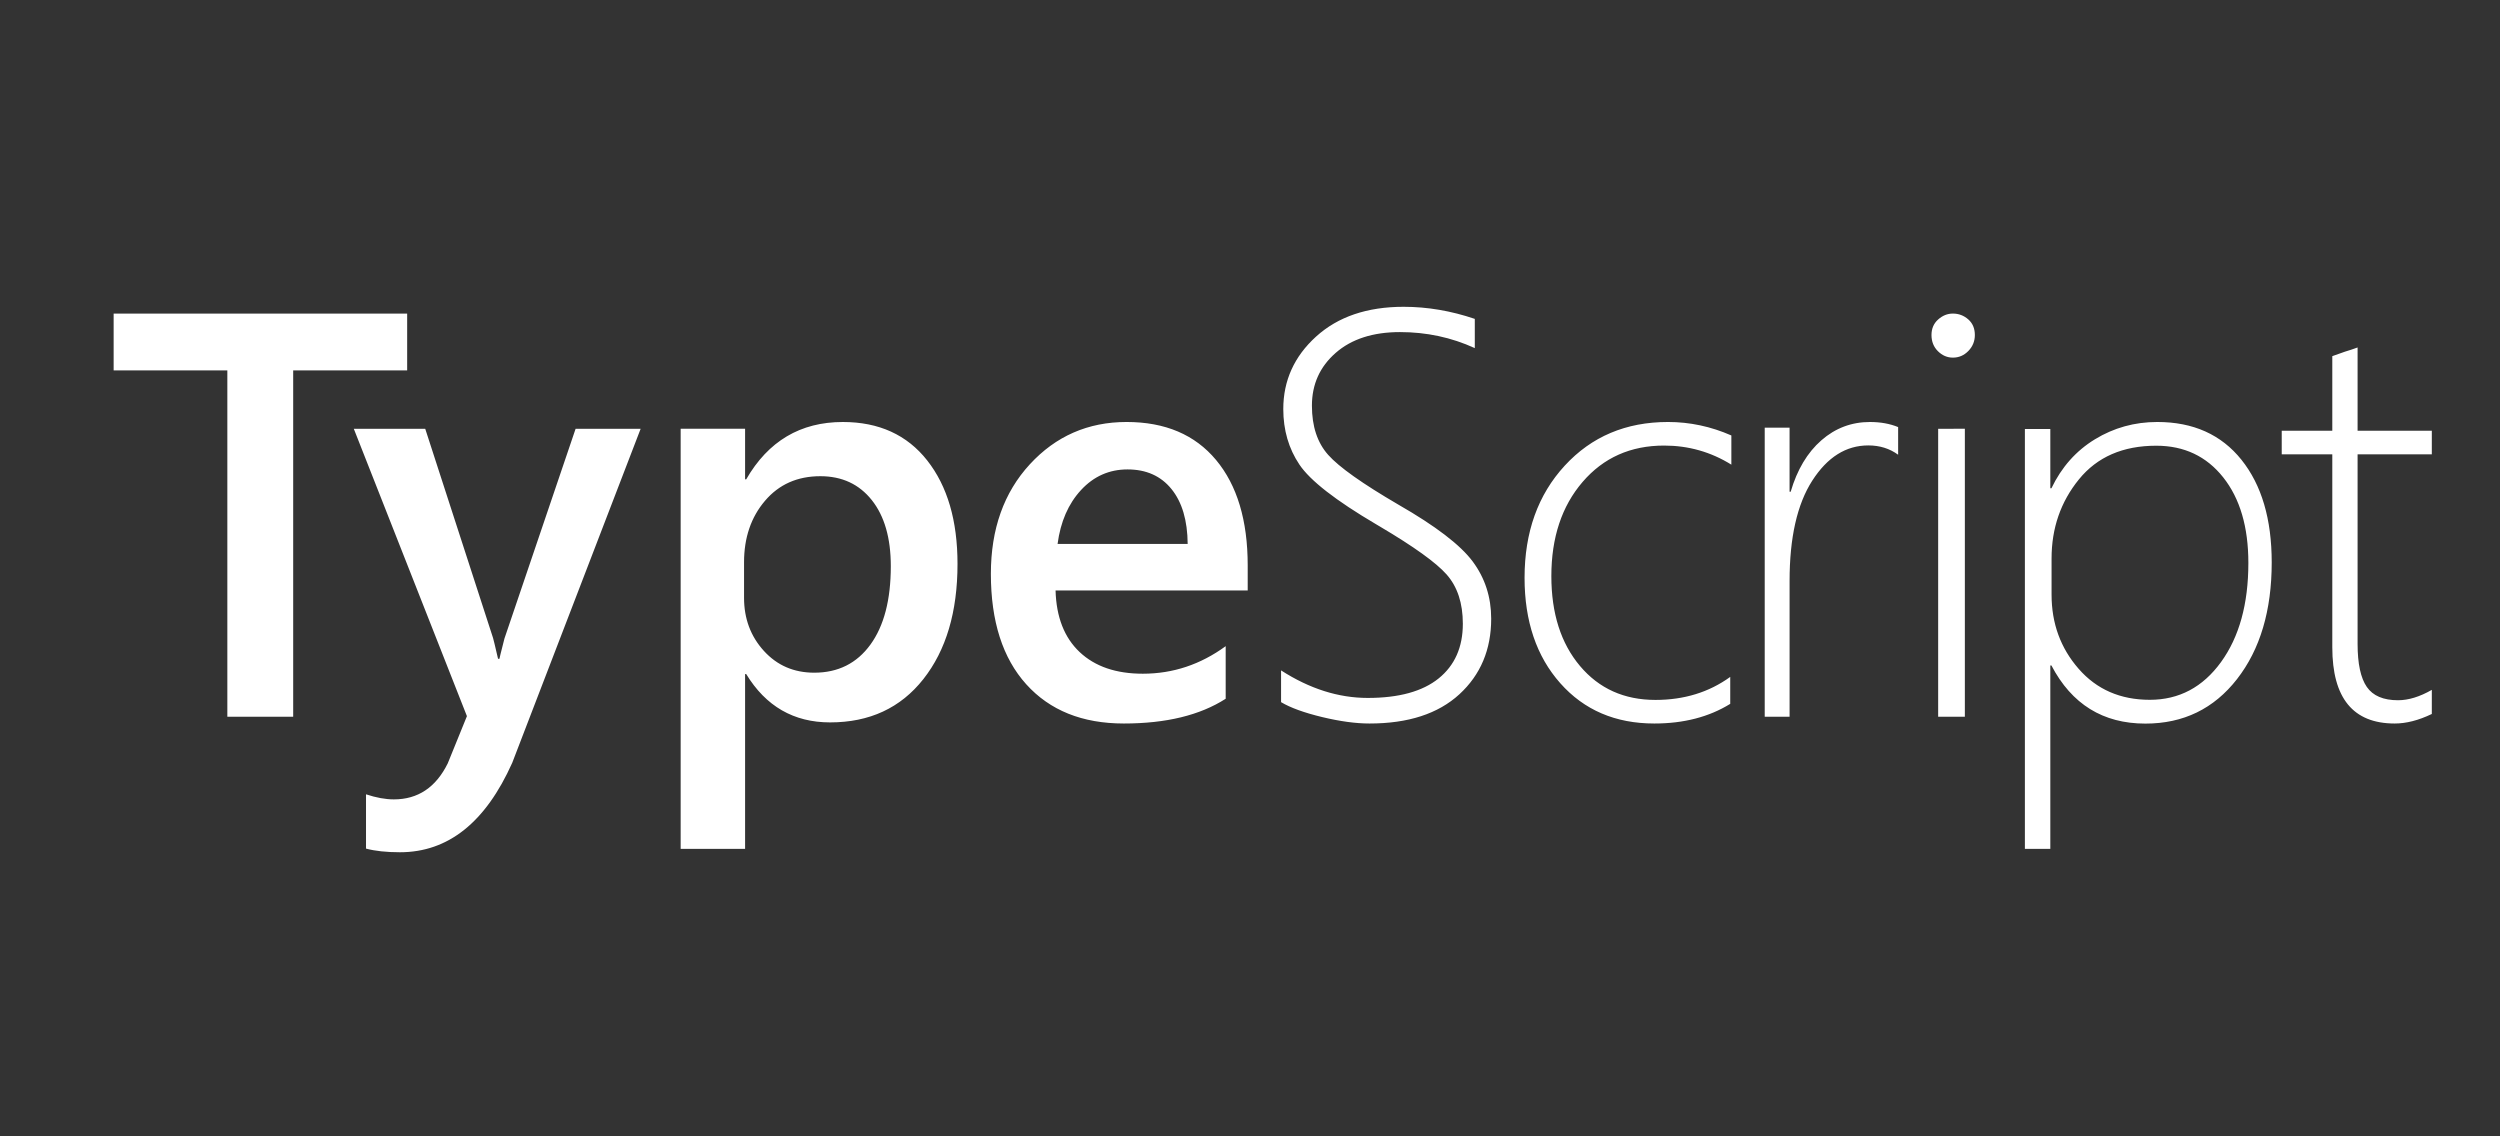 <svg width="220" height="100" viewBox="0 0 220 100" fill="none" xmlns="http://www.w3.org/2000/svg">
<rect x="0" y="0" width="220" height="100" fill="#333333" stroke="none"/>
<g clip-path="url(#clip0_7323_24046)">
<path d="M25.8 32.593H35.83V27.595H10V32.593H20.006V63.073H25.8V32.593ZM45.076 67.129L56.377 37.732H50.653L44.391 56.192C44.243 56.758 44.126 57.218 44.042 57.574L43.951 57.973H43.828C43.698 57.408 43.594 56.966 43.517 56.648L43.388 56.142L37.42 37.732H31.134L41.089 63.021L39.401 67.178C38.358 69.29 36.776 70.346 34.656 70.346C33.922 70.346 33.107 70.198 32.209 69.9V74.677C33.009 74.891 34.004 74.998 35.194 74.998C39.434 74.998 42.728 72.375 45.076 67.129ZM74.169 37.136C77.346 37.136 79.822 38.265 81.598 40.523C83.374 42.782 84.261 45.815 84.261 49.624C84.261 53.844 83.259 57.224 81.255 59.763C79.252 62.302 76.516 63.571 73.045 63.571C69.852 63.571 67.392 62.154 65.666 59.318H65.568V74.7H59.898V37.73H65.568V42.181H65.666C67.604 38.817 70.439 37.136 74.169 37.136ZM72.189 41.906C70.171 41.906 68.548 42.627 67.32 44.07C66.09 45.513 65.476 47.317 65.476 49.482V52.605C65.476 54.442 66.058 56 67.222 57.279C68.385 58.558 69.862 59.197 71.653 59.197C73.752 59.197 75.4 58.373 76.597 56.725C77.793 55.078 78.391 52.778 78.391 49.826C78.391 47.35 77.833 45.411 76.718 44.009C75.603 42.607 74.094 41.906 72.189 41.906ZM99.139 37.135C102.531 37.135 105.155 38.249 107.012 40.476C108.869 42.703 109.798 45.797 109.798 49.758V51.961H92.889C92.954 54.304 93.661 56.111 95.009 57.382C96.358 58.652 98.211 59.287 100.569 59.287C103.217 59.287 105.648 58.479 107.86 56.862V61.49C105.599 62.942 102.612 63.669 98.897 63.669C95.248 63.669 92.385 62.518 90.309 60.216C88.234 57.913 87.197 54.675 87.197 50.501C87.197 46.557 88.339 43.344 90.624 40.86C92.909 38.377 95.748 37.135 99.139 37.135ZM123.521 26.998C125.608 26.998 127.695 27.353 129.782 28.062V30.634C127.728 29.693 125.534 29.224 123.202 29.224C120.822 29.224 118.934 29.834 117.54 31.054C116.145 32.274 115.448 33.823 115.449 35.702C115.449 37.516 115.926 38.958 116.88 40.029C117.833 41.101 119.892 42.56 123.056 44.407C126.333 46.286 128.514 47.955 129.599 49.413C130.683 50.872 131.225 52.55 131.225 54.446C131.225 57.165 130.292 59.382 128.425 61.097C126.557 62.811 123.92 63.669 120.512 63.669C119.305 63.669 117.915 63.479 116.341 63.1C114.768 62.72 113.565 62.284 112.734 61.789V58.995C115.245 60.611 117.789 61.419 120.365 61.418C123.105 61.418 125.184 60.845 126.602 59.7C128.02 58.554 128.73 56.951 128.73 54.89C128.73 53.077 128.253 51.63 127.299 50.551C126.38 49.51 124.425 48.105 121.435 46.336L121.099 46.137C117.544 44.044 115.293 42.292 114.348 40.882C113.402 39.474 112.929 37.846 112.929 35.999C112.929 33.493 113.891 31.366 115.815 29.619C117.74 27.872 120.308 26.999 123.521 26.998ZM99.225 41.309C97.615 41.309 96.251 41.913 95.132 43.122C94.013 44.331 93.325 45.913 93.067 47.867H104.515C104.499 45.798 104.024 44.187 103.09 43.036C102.156 41.884 100.868 41.309 99.226 41.309M145.582 63.669C148.169 63.669 150.395 63.092 152.261 61.939V59.567C150.395 60.918 148.201 61.593 145.68 61.593C142.929 61.593 140.714 60.597 139.037 58.604C137.358 56.611 136.519 53.975 136.519 50.698C136.519 47.305 137.436 44.542 139.27 42.409C141.104 40.277 143.494 39.21 146.441 39.21C148.586 39.21 150.559 39.77 152.36 40.89V38.321C150.559 37.53 148.701 37.135 146.785 37.135C143.084 37.135 140.055 38.416 137.698 40.977C135.34 43.538 134.161 46.828 134.161 50.847C134.161 54.668 135.209 57.76 137.305 60.123C139.4 62.487 142.159 63.669 145.582 63.669ZM167.036 40.017C166.291 39.47 165.416 39.197 164.411 39.197C162.45 39.197 160.805 40.232 159.476 42.303C158.147 44.373 157.483 47.313 157.483 51.123V63.072H155.295V37.633H157.482V43.272H157.58C158.147 41.334 159.047 39.827 160.278 38.75C161.509 37.673 162.936 37.135 164.557 37.136C165.48 37.136 166.306 37.285 167.036 37.583V40.017ZM172.907 37.731V63.072H170.558V37.732L172.907 37.731ZM171.855 27.595C172.367 27.595 172.817 27.765 173.205 28.104C173.593 28.445 173.787 28.904 173.787 29.482C173.787 30.026 173.597 30.493 173.217 30.884C172.837 31.275 172.383 31.471 171.855 31.471C171.358 31.471 170.921 31.284 170.541 30.909C170.162 30.535 169.972 30.059 169.971 29.482C169.971 28.921 170.165 28.466 170.554 28.117C170.941 27.769 171.375 27.595 171.855 27.595ZM189.841 37.135C193.003 37.135 195.472 38.243 197.247 40.459C199.023 42.675 199.911 45.686 199.911 49.492C199.911 53.726 198.893 57.149 196.858 59.76C194.823 62.372 192.135 63.677 188.795 63.677C185.065 63.677 182.309 61.972 180.525 58.562H180.428V74.7H178.19V37.753H180.428V42.968H180.525C181.417 41.106 182.694 39.669 184.356 38.656C186.018 37.643 187.846 37.135 189.841 37.135ZM189.75 39.223C186.818 39.223 184.55 40.21 182.946 42.184C181.341 44.158 180.538 46.478 180.538 49.144V52.328C180.538 54.861 181.332 57.037 182.921 58.855C184.509 60.673 186.597 61.583 189.185 61.583C191.756 61.583 193.844 60.476 195.449 58.263C197.054 56.05 197.856 53.142 197.856 49.539C197.856 46.38 197.119 43.87 195.645 42.011C194.172 40.152 192.206 39.223 189.75 39.223ZM210.734 63.669C211.75 63.669 212.838 63.389 214 62.83V60.708C212.936 61.317 211.944 61.621 211.024 61.621C209.735 61.621 208.819 61.23 208.279 60.449C207.738 59.667 207.468 58.405 207.468 56.661V39.979H214V37.907H207.468V30.577C207.114 30.709 206.743 30.832 206.355 30.947C205.968 31.079 205.597 31.21 205.242 31.341V37.906H200.792V39.979H205.242V56.956C205.242 61.431 207.073 63.669 210.734 63.669Z" fill="white"/>
</g>
<defs>
<clipPath id="clip0_7323_24046">
<rect width="220" height="100" fill="white"/>
</clipPath>
</defs>
</svg>
